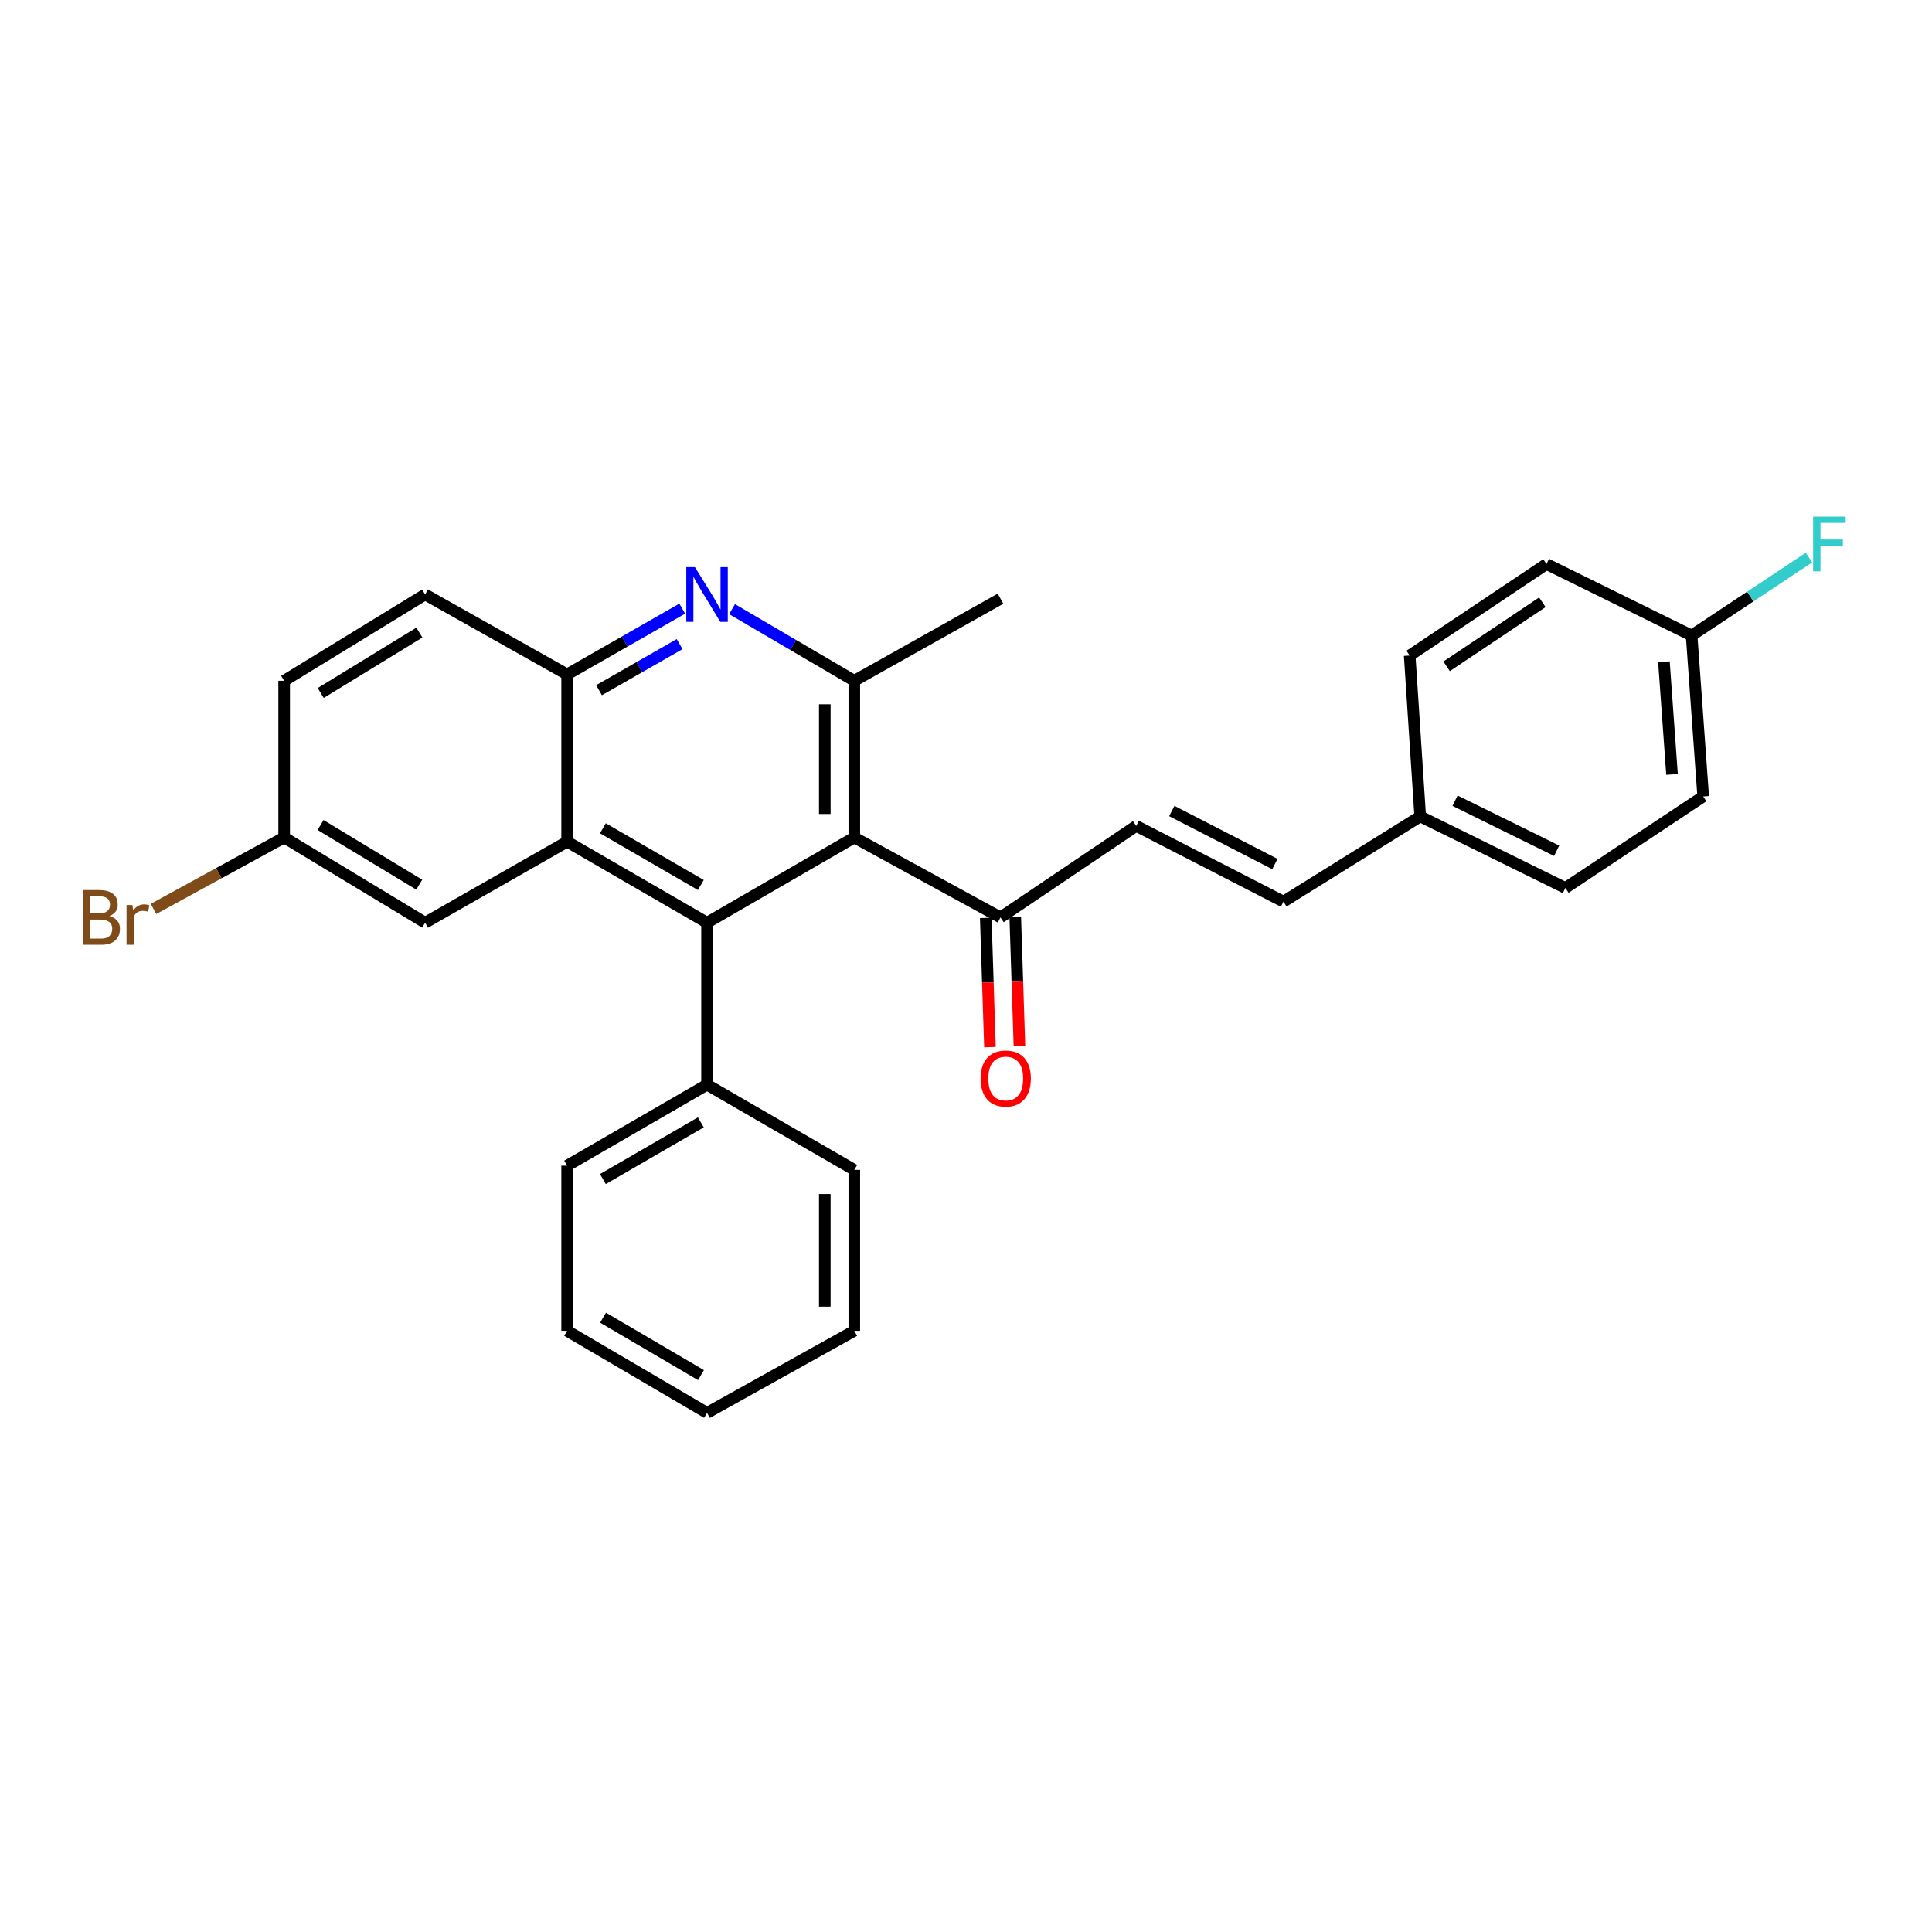 <?xml version='1.0' encoding='iso-8859-1'?>
<svg version='1.1' baseProfile='full'
              xmlns='http://www.w3.org/2000/svg'
                      xmlns:rdkit='http://www.rdkit.org/xml'
                      xmlns:xlink='http://www.w3.org/1999/xlink'
                  xml:space='preserve'
width='1000px' height='1000px' viewBox='0 0 1000 1000'>
<!-- END OF HEADER -->
<rect style='opacity:1.0;fill:#FFFFFF;stroke:none' width='1000' height='1000' x='0' y='0'> </rect>
<path class='bond-0' d='M 365.962,477.589 L 442.186,433.487' style='fill:none;fill-rule:evenodd;stroke:#000000;stroke-width:6px;stroke-linecap:butt;stroke-linejoin:miter;stroke-opacity:1' />
<path class='bond-1' d='M 365.962,477.589 L 293.547,435.659' style='fill:none;fill-rule:evenodd;stroke:#000000;stroke-width:6px;stroke-linecap:butt;stroke-linejoin:miter;stroke-opacity:1' />
<path class='bond-1' d='M 362.752,458.083 L 312.062,428.732' style='fill:none;fill-rule:evenodd;stroke:#000000;stroke-width:6px;stroke-linecap:butt;stroke-linejoin:miter;stroke-opacity:1' />
<path class='bond-9' d='M 365.962,477.589 L 365.962,561.424' style='fill:none;fill-rule:evenodd;stroke:#000000;stroke-width:6px;stroke-linecap:butt;stroke-linejoin:miter;stroke-opacity:1' />
<path class='bond-3' d='M 442.186,433.487 L 442.186,352.367' style='fill:none;fill-rule:evenodd;stroke:#000000;stroke-width:6px;stroke-linecap:butt;stroke-linejoin:miter;stroke-opacity:1' />
<path class='bond-3' d='M 426.914,421.319 L 426.914,364.535' style='fill:none;fill-rule:evenodd;stroke:#000000;stroke-width:6px;stroke-linecap:butt;stroke-linejoin:miter;stroke-opacity:1' />
<path class='bond-5' d='M 442.186,433.487 L 517.859,474.865' style='fill:none;fill-rule:evenodd;stroke:#000000;stroke-width:6px;stroke-linecap:butt;stroke-linejoin:miter;stroke-opacity:1' />
<path class='bond-4' d='M 293.547,435.659 L 293.547,349.084' style='fill:none;fill-rule:evenodd;stroke:#000000;stroke-width:6px;stroke-linecap:butt;stroke-linejoin:miter;stroke-opacity:1' />
<path class='bond-8' d='M 293.547,435.659 L 220.046,477.589' style='fill:none;fill-rule:evenodd;stroke:#000000;stroke-width:6px;stroke-linecap:butt;stroke-linejoin:miter;stroke-opacity:1' />
<path class='bond-2' d='M 353.136,315.026 L 323.342,332.055' style='fill:none;fill-rule:evenodd;stroke:#0000FF;stroke-width:6px;stroke-linecap:butt;stroke-linejoin:miter;stroke-opacity:1' />
<path class='bond-2' d='M 323.342,332.055 L 293.547,349.084' style='fill:none;fill-rule:evenodd;stroke:#000000;stroke-width:6px;stroke-linecap:butt;stroke-linejoin:miter;stroke-opacity:1' />
<path class='bond-2' d='M 351.776,333.394 L 330.92,345.314' style='fill:none;fill-rule:evenodd;stroke:#0000FF;stroke-width:6px;stroke-linecap:butt;stroke-linejoin:miter;stroke-opacity:1' />
<path class='bond-2' d='M 330.92,345.314 L 310.063,357.234' style='fill:none;fill-rule:evenodd;stroke:#000000;stroke-width:6px;stroke-linecap:butt;stroke-linejoin:miter;stroke-opacity:1' />
<path class='bond-28' d='M 378.91,315.285 L 410.548,333.826' style='fill:none;fill-rule:evenodd;stroke:#0000FF;stroke-width:6px;stroke-linecap:butt;stroke-linejoin:miter;stroke-opacity:1' />
<path class='bond-28' d='M 410.548,333.826 L 442.186,352.367' style='fill:none;fill-rule:evenodd;stroke:#000000;stroke-width:6px;stroke-linecap:butt;stroke-linejoin:miter;stroke-opacity:1' />
<path class='bond-22' d='M 442.186,352.367 L 517.859,309.885' style='fill:none;fill-rule:evenodd;stroke:#000000;stroke-width:6px;stroke-linecap:butt;stroke-linejoin:miter;stroke-opacity:1' />
<path class='bond-10' d='M 293.547,349.084 L 220.046,307.696' style='fill:none;fill-rule:evenodd;stroke:#000000;stroke-width:6px;stroke-linecap:butt;stroke-linejoin:miter;stroke-opacity:1' />
<path class='bond-6' d='M 517.859,474.865 L 588.101,427.488' style='fill:none;fill-rule:evenodd;stroke:#000000;stroke-width:6px;stroke-linecap:butt;stroke-linejoin:miter;stroke-opacity:1' />
<path class='bond-11' d='M 510.227,475.113 L 511.313,508.558' style='fill:none;fill-rule:evenodd;stroke:#000000;stroke-width:6px;stroke-linecap:butt;stroke-linejoin:miter;stroke-opacity:1' />
<path class='bond-11' d='M 511.313,508.558 L 512.4,542.002' style='fill:none;fill-rule:evenodd;stroke:#FF0000;stroke-width:6px;stroke-linecap:butt;stroke-linejoin:miter;stroke-opacity:1' />
<path class='bond-11' d='M 525.491,474.617 L 526.577,508.062' style='fill:none;fill-rule:evenodd;stroke:#000000;stroke-width:6px;stroke-linecap:butt;stroke-linejoin:miter;stroke-opacity:1' />
<path class='bond-11' d='M 526.577,508.062 L 527.664,541.506' style='fill:none;fill-rule:evenodd;stroke:#FF0000;stroke-width:6px;stroke-linecap:butt;stroke-linejoin:miter;stroke-opacity:1' />
<path class='bond-7' d='M 588.101,427.488 L 664.325,466.686' style='fill:none;fill-rule:evenodd;stroke:#000000;stroke-width:6px;stroke-linecap:butt;stroke-linejoin:miter;stroke-opacity:1' />
<path class='bond-7' d='M 606.519,419.787 L 659.876,447.225' style='fill:none;fill-rule:evenodd;stroke:#000000;stroke-width:6px;stroke-linecap:butt;stroke-linejoin:miter;stroke-opacity:1' />
<path class='bond-12' d='M 664.325,466.686 L 735.103,422.593' style='fill:none;fill-rule:evenodd;stroke:#000000;stroke-width:6px;stroke-linecap:butt;stroke-linejoin:miter;stroke-opacity:1' />
<path class='bond-13' d='M 220.046,477.589 L 147.08,433.487' style='fill:none;fill-rule:evenodd;stroke:#000000;stroke-width:6px;stroke-linecap:butt;stroke-linejoin:miter;stroke-opacity:1' />
<path class='bond-13' d='M 217.001,457.904 L 165.925,427.032' style='fill:none;fill-rule:evenodd;stroke:#000000;stroke-width:6px;stroke-linecap:butt;stroke-linejoin:miter;stroke-opacity:1' />
<path class='bond-23' d='M 365.962,561.424 L 293.547,603.354' style='fill:none;fill-rule:evenodd;stroke:#000000;stroke-width:6px;stroke-linecap:butt;stroke-linejoin:miter;stroke-opacity:1' />
<path class='bond-23' d='M 362.752,580.93 L 312.062,610.281' style='fill:none;fill-rule:evenodd;stroke:#000000;stroke-width:6px;stroke-linecap:butt;stroke-linejoin:miter;stroke-opacity:1' />
<path class='bond-24' d='M 365.962,561.424 L 442.186,605.534' style='fill:none;fill-rule:evenodd;stroke:#000000;stroke-width:6px;stroke-linecap:butt;stroke-linejoin:miter;stroke-opacity:1' />
<path class='bond-30' d='M 220.046,307.696 L 147.08,352.367' style='fill:none;fill-rule:evenodd;stroke:#000000;stroke-width:6px;stroke-linecap:butt;stroke-linejoin:miter;stroke-opacity:1' />
<path class='bond-30' d='M 217.075,327.422 L 165.999,358.691' style='fill:none;fill-rule:evenodd;stroke:#000000;stroke-width:6px;stroke-linecap:butt;stroke-linejoin:miter;stroke-opacity:1' />
<path class='bond-18' d='M 735.103,422.593 L 729.647,339.301' style='fill:none;fill-rule:evenodd;stroke:#000000;stroke-width:6px;stroke-linecap:butt;stroke-linejoin:miter;stroke-opacity:1' />
<path class='bond-19' d='M 735.103,422.593 L 810.241,459.61' style='fill:none;fill-rule:evenodd;stroke:#000000;stroke-width:6px;stroke-linecap:butt;stroke-linejoin:miter;stroke-opacity:1' />
<path class='bond-19' d='M 753.123,414.446 L 805.719,440.358' style='fill:none;fill-rule:evenodd;stroke:#000000;stroke-width:6px;stroke-linecap:butt;stroke-linejoin:miter;stroke-opacity:1' />
<path class='bond-15' d='M 147.08,433.487 L 147.08,352.367' style='fill:none;fill-rule:evenodd;stroke:#000000;stroke-width:6px;stroke-linecap:butt;stroke-linejoin:miter;stroke-opacity:1' />
<path class='bond-16' d='M 147.08,433.487 L 113.268,451.974' style='fill:none;fill-rule:evenodd;stroke:#000000;stroke-width:6px;stroke-linecap:butt;stroke-linejoin:miter;stroke-opacity:1' />
<path class='bond-16' d='M 113.268,451.974 L 79.455,470.461' style='fill:none;fill-rule:evenodd;stroke:#7F4C19;stroke-width:6px;stroke-linecap:butt;stroke-linejoin:miter;stroke-opacity:1' />
<path class='bond-14' d='M 875.58,328.942 L 881.57,412.242' style='fill:none;fill-rule:evenodd;stroke:#000000;stroke-width:6px;stroke-linecap:butt;stroke-linejoin:miter;stroke-opacity:1' />
<path class='bond-14' d='M 861.245,342.532 L 865.438,400.842' style='fill:none;fill-rule:evenodd;stroke:#000000;stroke-width:6px;stroke-linecap:butt;stroke-linejoin:miter;stroke-opacity:1' />
<path class='bond-17' d='M 875.58,328.942 L 905.955,308.765' style='fill:none;fill-rule:evenodd;stroke:#000000;stroke-width:6px;stroke-linecap:butt;stroke-linejoin:miter;stroke-opacity:1' />
<path class='bond-17' d='M 905.955,308.765 L 936.331,288.588' style='fill:none;fill-rule:evenodd;stroke:#33CCCC;stroke-width:6px;stroke-linecap:butt;stroke-linejoin:miter;stroke-opacity:1' />
<path class='bond-31' d='M 875.58,328.942 L 800.45,291.932' style='fill:none;fill-rule:evenodd;stroke:#000000;stroke-width:6px;stroke-linecap:butt;stroke-linejoin:miter;stroke-opacity:1' />
<path class='bond-20' d='M 729.647,339.301 L 800.45,291.932' style='fill:none;fill-rule:evenodd;stroke:#000000;stroke-width:6px;stroke-linecap:butt;stroke-linejoin:miter;stroke-opacity:1' />
<path class='bond-20' d='M 748.76,344.889 L 798.321,311.731' style='fill:none;fill-rule:evenodd;stroke:#000000;stroke-width:6px;stroke-linecap:butt;stroke-linejoin:miter;stroke-opacity:1' />
<path class='bond-21' d='M 810.241,459.61 L 881.57,412.242' style='fill:none;fill-rule:evenodd;stroke:#000000;stroke-width:6px;stroke-linecap:butt;stroke-linejoin:miter;stroke-opacity:1' />
<path class='bond-25' d='M 293.547,603.354 L 293.547,688.835' style='fill:none;fill-rule:evenodd;stroke:#000000;stroke-width:6px;stroke-linecap:butt;stroke-linejoin:miter;stroke-opacity:1' />
<path class='bond-26' d='M 442.186,605.534 L 442.186,688.835' style='fill:none;fill-rule:evenodd;stroke:#000000;stroke-width:6px;stroke-linecap:butt;stroke-linejoin:miter;stroke-opacity:1' />
<path class='bond-26' d='M 426.914,618.029 L 426.914,676.34' style='fill:none;fill-rule:evenodd;stroke:#000000;stroke-width:6px;stroke-linecap:butt;stroke-linejoin:miter;stroke-opacity:1' />
<path class='bond-29' d='M 293.547,688.835 L 365.962,731.299' style='fill:none;fill-rule:evenodd;stroke:#000000;stroke-width:6px;stroke-linecap:butt;stroke-linejoin:miter;stroke-opacity:1' />
<path class='bond-29' d='M 312.134,682.03 L 362.825,711.756' style='fill:none;fill-rule:evenodd;stroke:#000000;stroke-width:6px;stroke-linecap:butt;stroke-linejoin:miter;stroke-opacity:1' />
<path class='bond-27' d='M 442.186,688.835 L 365.962,731.299' style='fill:none;fill-rule:evenodd;stroke:#000000;stroke-width:6px;stroke-linecap:butt;stroke-linejoin:miter;stroke-opacity:1' />
<path  class='atom-3' d='M 359.702 293.536
L 368.982 308.536
Q 369.902 310.016, 371.382 312.696
Q 372.862 315.376, 372.942 315.536
L 372.942 293.536
L 376.702 293.536
L 376.702 321.856
L 372.822 321.856
L 362.862 305.456
Q 361.702 303.536, 360.462 301.336
Q 359.262 299.136, 358.902 298.456
L 358.902 321.856
L 355.222 321.856
L 355.222 293.536
L 359.702 293.536
' fill='#0000FF'/>
<path  class='atom-12' d='M 507.565 558.237
Q 507.565 551.437, 510.925 547.637
Q 514.285 543.837, 520.565 543.837
Q 526.845 543.837, 530.205 547.637
Q 533.565 551.437, 533.565 558.237
Q 533.565 565.117, 530.165 569.037
Q 526.765 572.917, 520.565 572.917
Q 514.325 572.917, 510.925 569.037
Q 507.565 565.157, 507.565 558.237
M 520.565 569.717
Q 524.885 569.717, 527.205 566.837
Q 529.565 563.917, 529.565 558.237
Q 529.565 552.677, 527.205 549.877
Q 524.885 547.037, 520.565 547.037
Q 516.245 547.037, 513.885 549.837
Q 511.565 552.637, 511.565 558.237
Q 511.565 563.957, 513.885 566.837
Q 516.245 569.717, 520.565 569.717
' fill='#FF0000'/>
<path  class='atom-17' d='M 56.619 474.145
Q 59.339 474.905, 60.699 476.585
Q 62.099 478.225, 62.099 480.665
Q 62.099 484.585, 59.579 486.825
Q 57.099 489.025, 52.379 489.025
L 42.859 489.025
L 42.859 460.705
L 51.219 460.705
Q 56.059 460.705, 58.499 462.665
Q 60.939 464.625, 60.939 468.225
Q 60.939 472.505, 56.619 474.145
M 46.659 463.905
L 46.659 472.785
L 51.219 472.785
Q 54.019 472.785, 55.459 471.665
Q 56.939 470.505, 56.939 468.225
Q 56.939 463.905, 51.219 463.905
L 46.659 463.905
M 52.379 485.825
Q 55.139 485.825, 56.619 484.505
Q 58.099 483.185, 58.099 480.665
Q 58.099 478.345, 56.459 477.185
Q 54.859 475.985, 51.779 475.985
L 46.659 475.985
L 46.659 485.825
L 52.379 485.825
' fill='#7F4C19'/>
<path  class='atom-17' d='M 68.539 468.465
L 68.979 471.305
Q 71.139 468.105, 74.659 468.105
Q 75.779 468.105, 77.299 468.505
L 76.699 471.865
Q 74.979 471.465, 74.019 471.465
Q 72.339 471.465, 71.219 472.145
Q 70.139 472.785, 69.259 474.345
L 69.259 489.025
L 65.499 489.025
L 65.499 468.465
L 68.539 468.465
' fill='#7F4C19'/>
<path  class='atom-18' d='M 938.471 267.413
L 955.311 267.413
L 955.311 270.653
L 942.271 270.653
L 942.271 279.253
L 953.871 279.253
L 953.871 282.533
L 942.271 282.533
L 942.271 295.733
L 938.471 295.733
L 938.471 267.413
' fill='#33CCCC'/>
</svg>
